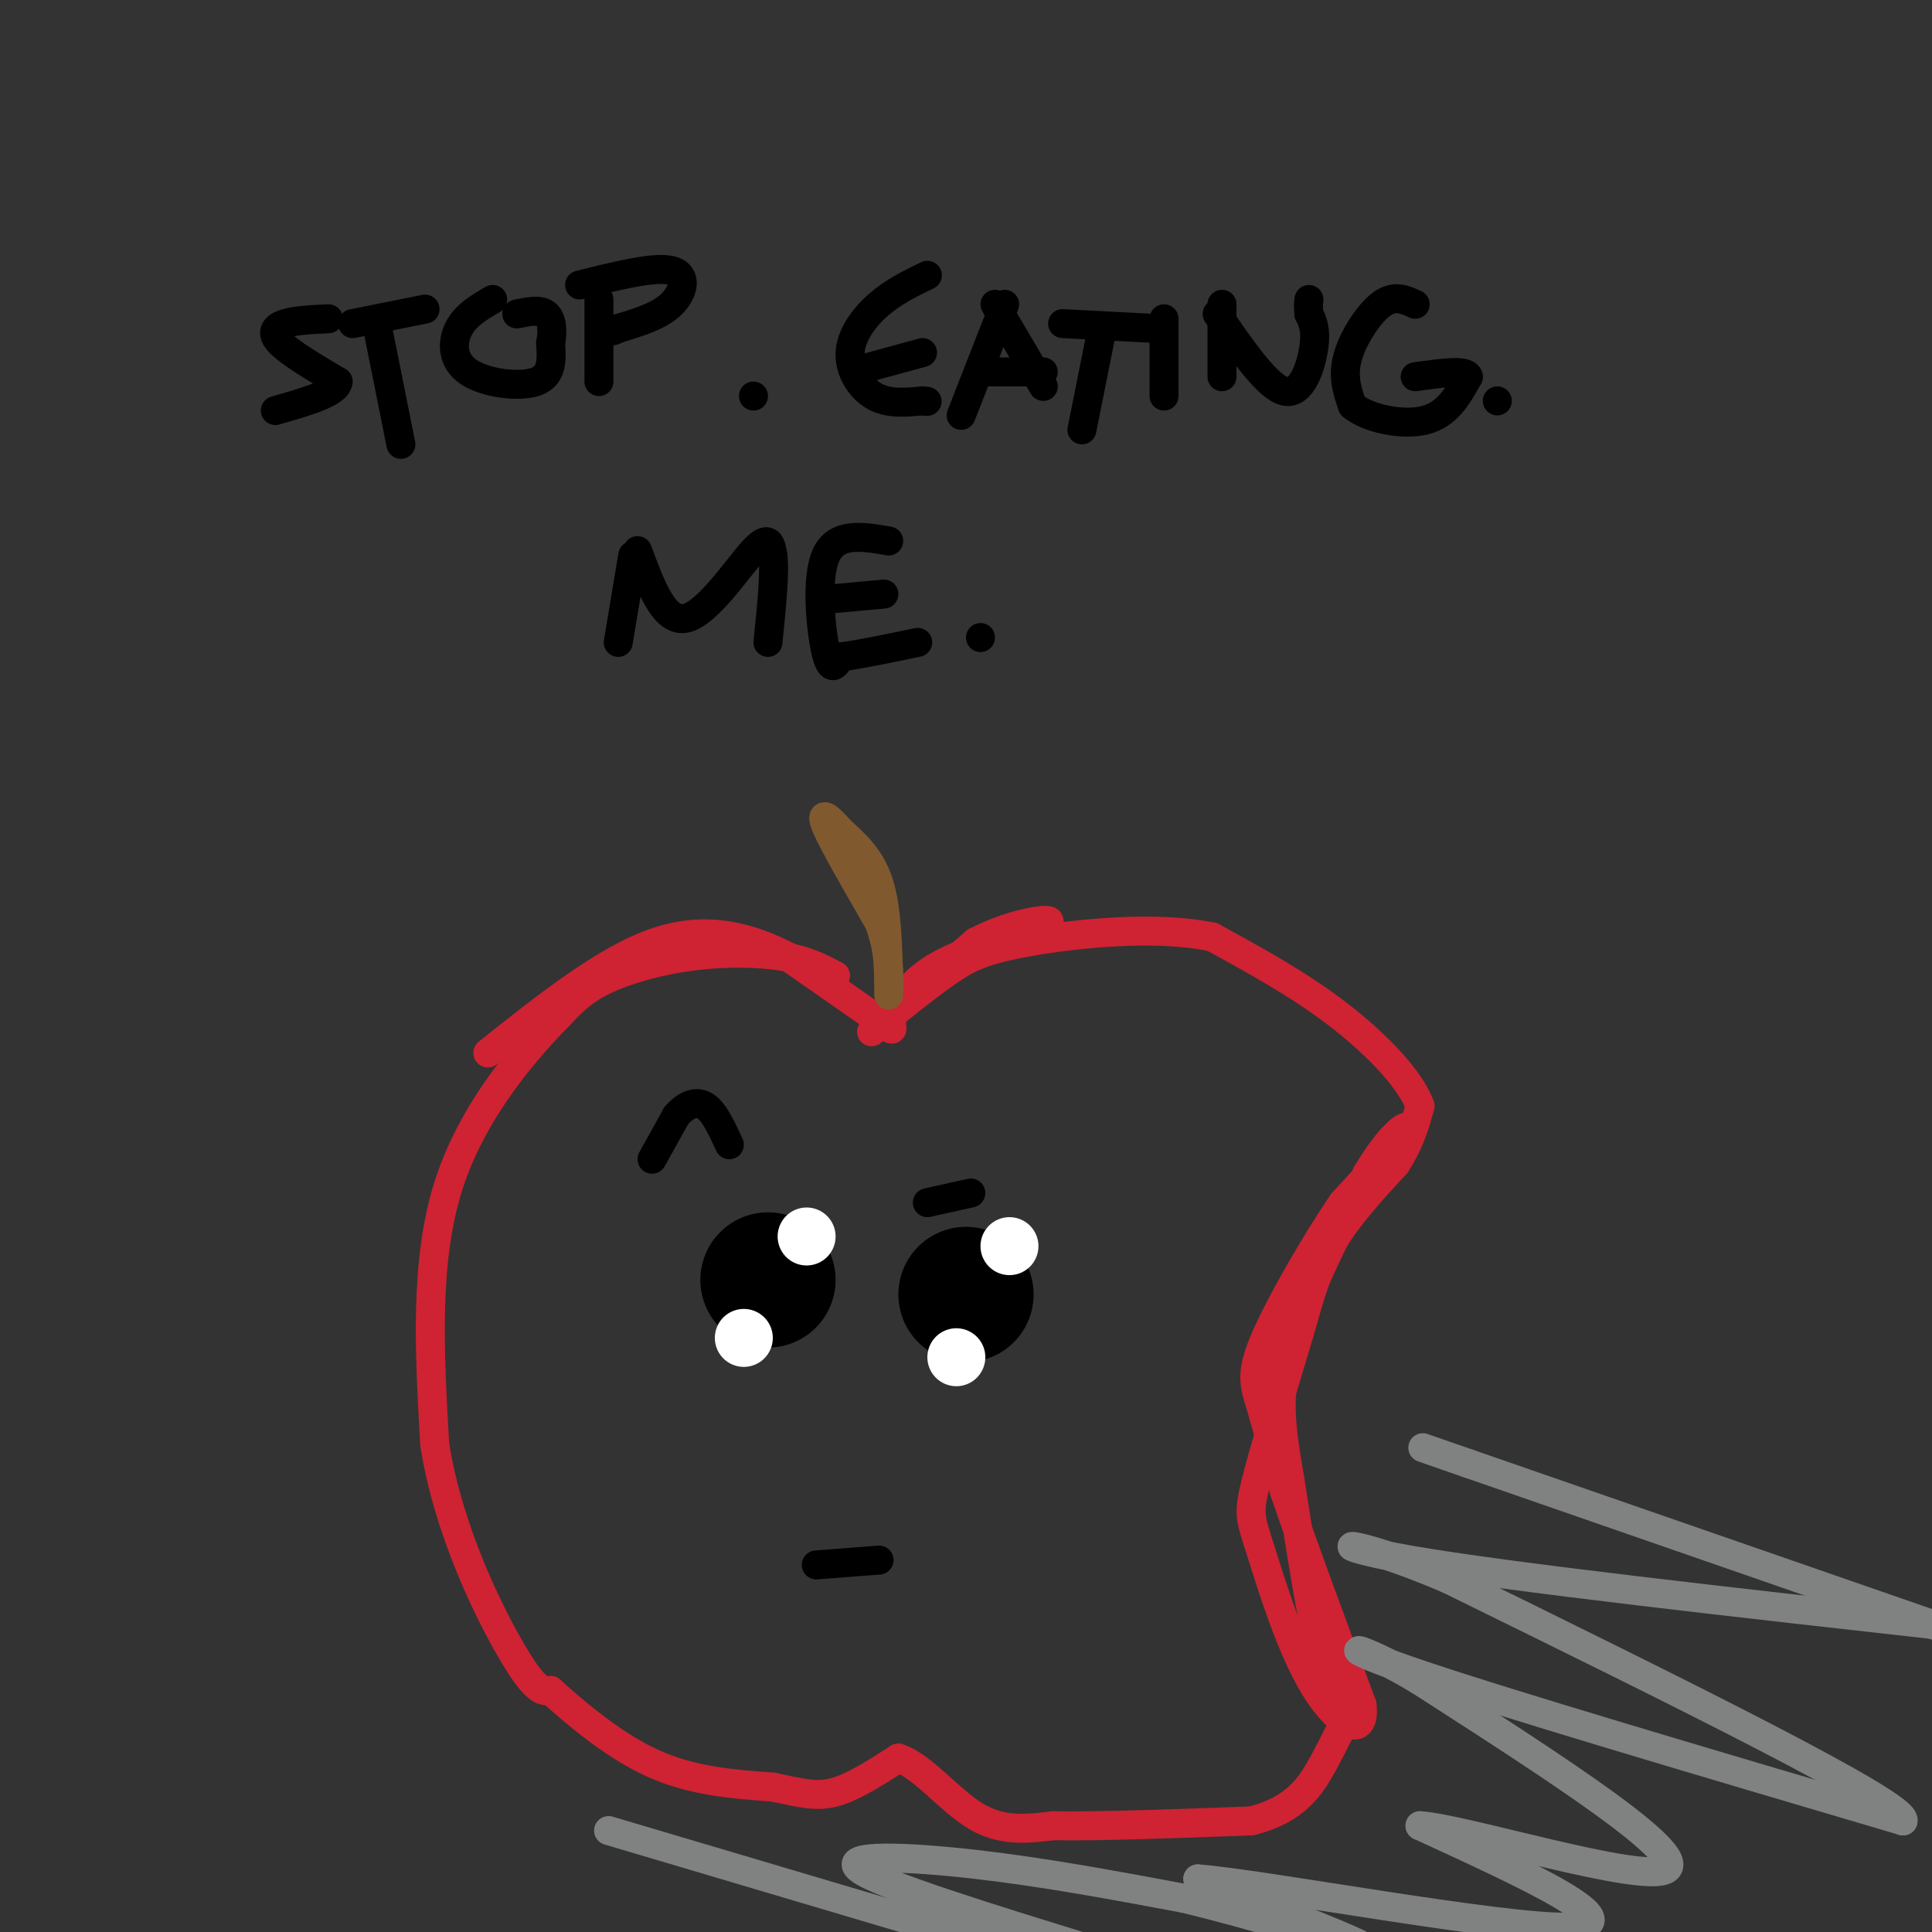 <svg viewBox='0 0 400 400' version='1.1' xmlns='http://www.w3.org/2000/svg' xmlns:xlink='http://www.w3.org/1999/xlink'><rect x="0" y="0" width="400" height="400" fill="#333333" stroke="none"/><g fill='none' stroke='rgb(207,34,51)' stroke-width='6' stroke-linecap='round' stroke-linejoin='round'><path d='M173,202c-2.982,-1.583 -5.964,-3.167 -11,-4c-5.036,-0.833 -12.125,-0.917 -19,0c-6.875,0.917 -13.536,2.833 -18,5c-4.464,2.167 -6.732,4.583 -9,7'/><path d='M116,210c-6.378,6.467 -17.822,19.133 -23,35c-5.178,15.867 -4.089,34.933 -3,54'/><path d='M90,299c2.733,17.600 11.067,34.600 16,43c4.933,8.400 6.467,8.200 8,8'/><path d='M114,350c4.800,4.356 12.800,11.244 21,15c8.200,3.756 16.600,4.378 25,5'/><path d='M160,370c6.200,1.311 9.200,2.089 13,1c3.800,-1.089 8.400,-4.044 13,-7'/><path d='M186,364c4.867,1.489 10.533,8.711 16,12c5.467,3.289 10.733,2.644 16,2'/><path d='M218,378c9.500,0.167 25.250,-0.417 41,-1'/><path d='M259,377c9.444,-2.289 12.556,-7.511 15,-12c2.444,-4.489 4.222,-8.244 6,-12'/><path d='M280,353c0.000,-3.333 -3.000,-5.667 -6,-8'/><path d='M274,345c-2.167,-7.833 -4.583,-23.417 -7,-39'/><path d='M267,306c-1.800,-10.467 -2.800,-17.133 0,-27c2.800,-9.867 9.400,-22.933 16,-36'/><path d='M283,243c4.844,-8.267 8.956,-10.933 8,-9c-0.956,1.933 -6.978,8.467 -13,15'/><path d='M278,249c-5.512,8.036 -12.792,20.625 -16,28c-3.208,7.375 -2.345,9.536 -1,14c1.345,4.464 3.173,11.232 5,18'/><path d='M266,309c3.500,10.333 9.750,27.167 16,44'/><path d='M282,353c0.833,7.474 -5.086,4.158 -10,-4c-4.914,-8.158 -8.823,-21.158 -11,-28c-2.177,-6.842 -2.622,-7.526 -1,-14c1.622,-6.474 5.311,-18.737 9,-31'/><path d='M269,276c2.378,-8.333 3.822,-13.667 7,-19c3.178,-5.333 8.089,-10.667 13,-16'/><path d='M289,241c3.000,-4.667 4.000,-8.333 5,-12'/><path d='M294,229c-1.844,-5.378 -8.956,-12.822 -17,-19c-8.044,-6.178 -17.022,-11.089 -26,-16'/><path d='M251,194c-11.822,-2.489 -28.378,-0.711 -38,1c-9.622,1.711 -12.311,3.356 -15,5'/><path d='M198,200c-7.311,4.733 -18.089,14.067 -18,14c0.089,-0.067 11.044,-9.533 22,-19'/><path d='M202,195c7.917,-4.190 16.708,-5.167 15,-4c-1.708,1.167 -13.917,4.476 -21,8c-7.083,3.524 -9.042,7.262 -11,11'/><path d='M185,210c-1.267,2.778 1.067,4.222 -2,2c-3.067,-2.222 -11.533,-8.111 -20,-14'/><path d='M163,198c-7.556,-3.867 -16.444,-6.533 -27,-3c-10.556,3.533 -22.778,13.267 -35,23'/></g>
<g fill='none' stroke='rgb(129,89,47)' stroke-width='6' stroke-linecap='round' stroke-linejoin='round'><path d='M184,204c-0.167,-7.833 -0.333,-15.667 -2,-21c-1.667,-5.333 -4.833,-8.167 -8,-11'/><path d='M174,172c-2.400,-2.822 -4.400,-4.378 -3,-1c1.400,3.378 6.200,11.689 11,20'/><path d='M182,191c2.167,5.833 2.083,10.417 2,15'/></g>
<g fill='none' stroke='rgb(0,0,0)' stroke-width='28' stroke-linecap='round' stroke-linejoin='round'><path d='M159,265c0.000,0.000 0.000,0.000 0,0'/><path d='M200,268c0.000,0.000 0.000,0.000 0,0'/></g>
<g fill='none' stroke='rgb(0,0,0)' stroke-width='6' stroke-linecap='round' stroke-linejoin='round'><path d='M169,324c0.000,0.000 13.000,-1.000 13,-1'/></g>
<g fill='none' stroke='rgb(255,255,255)' stroke-width='12' stroke-linecap='round' stroke-linejoin='round'><path d='M209,258c0.000,0.000 0.000,0.000 0,0'/><path d='M167,256c0.000,0.000 0.000,0.000 0,0'/><path d='M154,277c0.000,0.000 0.000,0.000 0,0'/><path d='M198,281c0.000,0.000 0.000,0.000 0,0'/></g>
<g fill='none' stroke='rgb(0,0,0)' stroke-width='6' stroke-linecap='round' stroke-linejoin='round'><path d='M68,66c-3.422,0.156 -6.844,0.311 -9,1c-2.156,0.689 -3.044,1.911 -1,4c2.044,2.089 7.022,5.044 12,8'/><path d='M70,79c-0.167,2.333 -6.583,4.167 -13,6'/><path d='M78,67c0.000,0.000 5.000,25.000 5,25'/><path d='M73,67c0.000,0.000 15.000,-3.000 15,-3'/><path d='M102,62c-2.786,1.625 -5.571,3.250 -7,6c-1.429,2.750 -1.500,6.625 2,9c3.500,2.375 10.571,3.250 14,2c3.429,-1.250 3.214,-4.625 3,-8'/><path d='M114,71c0.511,-2.578 0.289,-5.022 -1,-6c-1.289,-0.978 -3.644,-0.489 -6,0'/><path d='M124,62c0.000,0.000 0.000,17.000 0,17'/><path d='M120,59c7.778,-1.933 15.556,-3.867 19,-3c3.444,0.867 2.556,4.533 0,7c-2.556,2.467 -6.778,3.733 -11,5'/><path d='M128,68c-1.833,0.833 -0.917,0.417 0,0'/><path d='M156,82c0.000,0.000 0.000,0.000 0,0'/><path d='M192,57c-3.458,1.667 -6.917,3.333 -10,6c-3.083,2.667 -5.792,6.333 -6,10c-0.208,3.667 2.083,7.333 5,9c2.917,1.667 6.458,1.333 10,1'/><path d='M191,83c1.667,0.167 0.833,0.083 0,0'/><path d='M180,76c0.000,0.000 11.000,-3.000 11,-3'/><path d='M208,63c0.000,0.000 -9.000,23.000 -9,23'/><path d='M206,63c0.000,0.000 10.000,17.000 10,17'/><path d='M205,77c0.000,0.000 11.000,0.000 11,0'/><path d='M228,69c0.000,0.000 -4.000,20.000 -4,20'/><path d='M220,67c0.000,0.000 19.000,1.000 19,1'/><path d='M241,66c0.000,0.000 0.000,16.000 0,16'/><path d='M253,63c0.000,0.000 0.000,15.000 0,15'/><path d='M252,65c5.222,7.600 10.444,15.200 14,16c3.556,0.800 5.444,-5.200 6,-9c0.556,-3.800 -0.222,-5.400 -1,-7'/><path d='M271,65c-0.167,-1.667 -0.083,-2.333 0,-3'/><path d='M293,63c-2.156,-1.000 -4.311,-2.000 -7,0c-2.689,2.000 -5.911,7.000 -7,11c-1.089,4.000 -0.044,7.000 1,10'/><path d='M280,84c3.089,2.622 10.311,4.178 15,3c4.689,-1.178 6.844,-5.089 9,-9'/><path d='M304,78c-0.333,-1.500 -5.667,-0.750 -11,0'/><path d='M310,83c0.000,0.000 0.000,0.000 0,0'/><path d='M131,115c0.000,0.000 -3.000,18.000 -3,18'/><path d='M132,114c2.756,7.489 5.511,14.978 10,14c4.489,-0.978 10.711,-10.422 14,-14c3.289,-3.578 3.644,-1.289 4,1'/><path d='M160,115c0.500,3.167 -0.250,10.583 -1,18'/><path d='M184,112c-5.422,-0.933 -10.844,-1.867 -13,3c-2.156,4.867 -1.044,15.533 0,20c1.044,4.467 2.022,2.733 3,1'/><path d='M174,136c3.167,-0.333 9.583,-1.667 16,-3'/><path d='M172,124c0.000,0.000 11.000,-1.000 11,-1'/><path d='M203,132c0.000,0.000 0.000,0.000 0,0'/><path d='M192,249c0.000,0.000 9.000,-2.000 9,-2'/><path d='M135,240c0.000,0.000 5.000,-9.000 5,-9'/><path d='M140,231c1.889,-2.200 4.111,-3.200 6,-2c1.889,1.200 3.444,4.600 5,8'/></g>
<g fill='none' stroke='rgb(128,130,130)' stroke-width='6' stroke-linecap='round' stroke-linejoin='round'><path d='M126,379c0.000,0.000 91.000,27.000 91,27'/><path d='M227,404c-22.400,-6.911 -44.800,-13.822 -49,-17c-4.200,-3.178 9.800,-2.622 24,-1c14.200,1.622 28.600,4.311 43,7'/><path d='M245,393c16.422,3.933 35.978,10.267 37,10c1.022,-0.267 -16.489,-7.133 -34,-14'/><path d='M248,389c13.200,0.978 63.200,10.422 77,10c13.800,-0.422 -8.600,-10.711 -31,-21'/><path d='M294,378c8.778,0.467 46.222,12.133 51,9c4.778,-3.133 -23.111,-21.067 -51,-39'/><path d='M294,348c-12.911,-7.889 -19.689,-8.111 -2,-2c17.689,6.111 59.844,18.556 102,31'/><path d='M394,377c1.333,-3.167 -46.333,-26.583 -94,-50'/><path d='M300,327c-21.467,-9.289 -28.133,-7.511 -8,-4c20.133,3.511 67.067,8.756 114,14'/><path d='M402,337c0.000,0.000 -98.000,-34.000 -98,-34'/><path d='M304,303c-16.333,-5.667 -8.167,-2.833 0,0'/></g>
</svg>